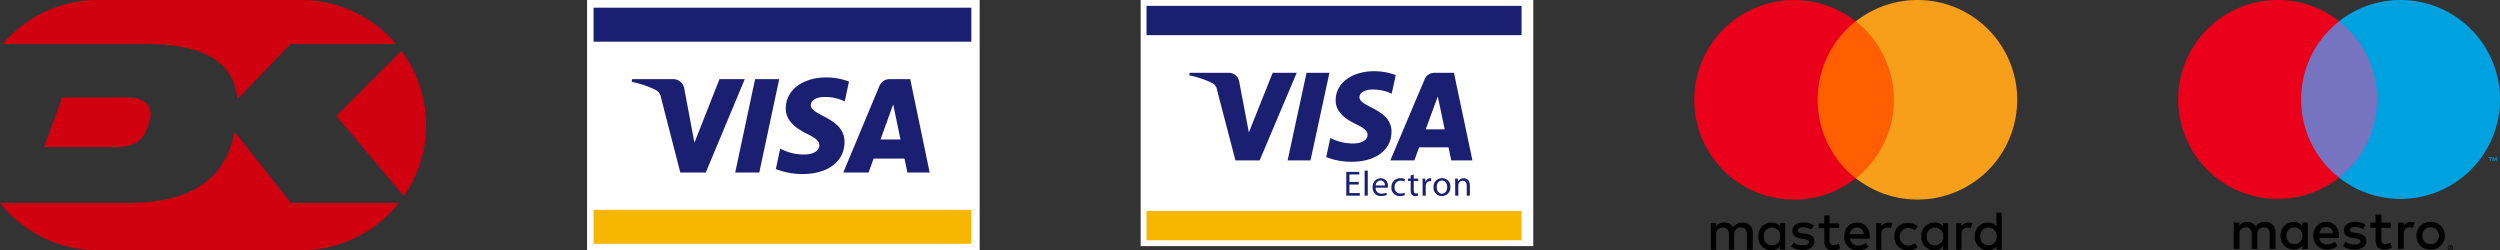 <svg xmlns="http://www.w3.org/2000/svg" width="829.025" height="83" viewBox="0 0 829.025 83">
  <rect x="0" y="0" width="829.025" height="83" fill="#333333" stroke="none"/>
  <g id="Group_15" data-name="Group 15" transform="translate(-198.91 -86)">
    <g id="Group_14" data-name="Group 14" transform="translate(144.089 39.146)">
      <g id="Group_2" data-name="Group 2" transform="translate(54.82 46.854)">
        <g id="Group_1" data-name="Group 1" transform="translate(0 0)">
          <path id="Path_3" data-name="Path 3" d="M409.831,135.731l22.378,26.614a41.408,41.408,0,0,0-.793-48.229Z" transform="translate(-298.283 -97.286)" fill="#d10011"/>
          <path id="Path_4" data-name="Path 4" d="M142.52,80.849c16.712,0,29.3,4.252,30.6,18.332l17.588-18.335h35.021a41.428,41.428,0,0,0-31.559-14.581h-67.3A41.431,41.431,0,0,0,95.306,80.849Z" transform="translate(-94.386 -66.266)" fill="#d10011"/>
          <path id="Path_5" data-name="Path 5" d="M140.258,158.2,134.29,174.6h24.078c7.118,0,9.272-2.946,10.865-8.62,1.577-5.611-2.383-7.788-7.248-7.788Z" transform="translate(-119.658 -125.861)" fill="#d10011"/>
          <path id="Path_6" data-name="Path 6" d="M189.157,214.279l-18.6-23.508c-3.441,16.028-14.7,23.5-35.8,23.5H92.689a41.448,41.448,0,0,0,32.487,15.7h67.3a41.44,41.44,0,0,0,32.48-15.7Z" transform="translate(-92.689 -146.979)" fill="#d10011"/>
        </g>
      </g>
    </g>
    <g id="Figurehead" transform="translate(908.277 52.915)">
      <g id="acceptance-logos" transform="translate(12.946 33.085)">
        <g id="maestro" transform="translate(0)">
          <g id="g22" transform="translate(18.393 71.141)">
            <path id="path24" d="M72,5.378v.215h.2a.2.2,0,0,0,.108-.027.09.09,0,0,0,.041-.082.088.088,0,0,0-.041-.08.189.189,0,0,0-.108-.027Zm.2-.151a.371.371,0,0,1,.24.069.233.233,0,0,1,.084.189.224.224,0,0,1-.067.166.326.326,0,0,1-.191.08l.265.305h-.207l-.246-.3H72v.3H71.83V5.227Zm-.051,1.086a.661.661,0,0,0,.263-.053.686.686,0,0,0,.213-.146.686.686,0,0,0,.145-.744.689.689,0,0,0-.145-.216.681.681,0,0,0-.213-.144.66.66,0,0,0-.263-.052.666.666,0,0,0-.628.412.682.682,0,0,0,.144.744.681.681,0,0,0,.485.2Zm0-1.549a.866.866,0,0,1,.344.069.9.9,0,0,1,.282.187.886.886,0,0,1,.19.277.845.845,0,0,1,.069.338.834.834,0,0,1-.069.337.907.907,0,0,1-.19.277.932.932,0,0,1-.282.188.866.866,0,0,1-.344.069.89.89,0,0,1-.633-.256.907.907,0,0,1-.19-.277.834.834,0,0,1-.069-.337A.845.845,0,0,1,71.33,5.3a.885.885,0,0,1,.19-.277.857.857,0,0,1,.282-.187.894.894,0,0,1,.351-.069ZM58.981-2.922a4.065,4.065,0,0,1,1.354.238L59.749-.891a3.1,3.1,0,0,0-1.189-.22c-1.245,0-1.867.805-1.867,2.251v4.9h-1.9V-2.7h1.885v1.061a2.58,2.58,0,0,1,2.3-1.281ZM52.4-.964h-3.11V2.987c0,.879.311,1.464,1.262,1.464a3.515,3.515,0,0,0,1.683-.494l.549,1.628a4.47,4.47,0,0,1-2.378.677c-2.25,0-3.037-1.207-3.037-3.238V-.964H45.591V-2.7h1.774V-5.355h1.921V-2.7H52.4ZM43.254-.47a5.632,5.632,0,0,0-2.726-.75c-1.042,0-1.664.384-1.664,1.024,0,.585.659.75,1.481.859l.9.128c1.9.275,3.055,1.08,3.055,2.616,0,1.665-1.464,2.854-3.989,2.854a6.311,6.311,0,0,1-3.787-1.135l.9-1.481a4.658,4.658,0,0,0,2.908.915c1.3,0,1.994-.385,1.994-1.062,0-.494-.494-.769-1.536-.914l-.9-.128C37.93,2.182,36.869,1.3,36.869-.123c0-1.738,1.426-2.8,3.64-2.8a6.536,6.536,0,0,1,3.567.915ZM28.728.9A2.251,2.251,0,0,1,31.051-1.22,2.172,2.172,0,0,1,33.265.9Zm6.513.769c-.018-2.726-1.7-4.592-4.153-4.592A4.273,4.273,0,0,0,26.734,1.67a4.313,4.313,0,0,0,4.482,4.592A5.316,5.316,0,0,0,34.8,5.037l-.933-1.409a4.166,4.166,0,0,1-2.543.914A2.429,2.429,0,0,1,28.71,2.4H35.2c.018-.238.037-.475.037-.732ZM65.6-1.133a2.846,2.846,0,0,0-1.086.205,2.57,2.57,0,0,0-.868.575,2.673,2.673,0,0,0-.575.886A2.987,2.987,0,0,0,62.86,1.67a2.983,2.983,0,0,0,.211,1.137,2.664,2.664,0,0,0,.575.886,2.557,2.557,0,0,0,.868.575,2.979,2.979,0,0,0,2.173,0,2.6,2.6,0,0,0,1.452-1.461,2.983,2.983,0,0,0,.21-1.137,2.987,2.987,0,0,0-.21-1.137A2.6,2.6,0,0,0,66.687-.928,2.85,2.85,0,0,0,65.6-1.133Zm0-1.8a4.924,4.924,0,0,1,1.876.352,4.6,4.6,0,0,1,1.493.967,4.433,4.433,0,0,1,.986,1.457,4.62,4.62,0,0,1,.356,1.827A4.613,4.613,0,0,1,69.955,3.5a4.427,4.427,0,0,1-.986,1.457,4.6,4.6,0,0,1-1.493.967,5.181,5.181,0,0,1-3.753,0,4.536,4.536,0,0,1-1.489-.967A4.472,4.472,0,0,1,61.254,3.5,4.629,4.629,0,0,1,60.9,1.67a4.637,4.637,0,0,1,.356-1.827,4.478,4.478,0,0,1,.981-1.457,4.536,4.536,0,0,1,1.489-.967A4.925,4.925,0,0,1,65.6-2.932ZM17.808,1.67a2.648,2.648,0,1,1,5.287,0,2.648,2.648,0,1,1-5.287,0Zm7.08,0V-2.7h-1.9v1.061a3.318,3.318,0,0,0-2.763-1.281A4.381,4.381,0,0,0,15.85,1.67a4.381,4.381,0,0,0,4.372,4.592,3.318,3.318,0,0,0,2.763-1.281V6.043h1.9ZM14.167,6.043V.554a3.256,3.256,0,0,0-3.44-3.476A3.388,3.388,0,0,0,7.654-1.367a3.21,3.21,0,0,0-2.89-1.555A2.893,2.893,0,0,0,2.2-1.623V-2.7H.3V6.043H2.221V1.195a2.044,2.044,0,0,1,2.14-2.323c1.262,0,1.9.823,1.9,2.3V6.043H8.184V1.195a2.062,2.062,0,0,1,2.141-2.323c1.3,0,1.921.823,1.921,2.3V6.043Z" transform="translate(-0.3 5.355)"/>
          </g>
          <path id="path26" d="M57.351,22.213H28.5V-29.641H57.351Z" transform="translate(10.432 36.692)" fill="#7673c0"/>
          <g id="g28" transform="translate(0 0)">
            <path id="path30" d="M40.969,3.244a32.921,32.921,0,0,1,12.6-25.927,32.834,32.834,0,0,0-20.38-7.051,32.978,32.978,0,0,0,0,65.956,32.834,32.834,0,0,0,20.38-7.051,32.921,32.921,0,0,1-12.6-25.927" transform="translate(-0.209 29.735)" fill="#eb001b"/>
          </g>
          <g id="g32" transform="translate(102.904 52.134)">
            <path id="path34" d="M2.868.7V-.577H2.534L2.15.3l-.385-.88H1.431V.7h.236V-.263l.36.833h.245l.361-.835V.7ZM.751.7V-.359H1.18V-.575H.09v.216H.517V.7Z" transform="translate(-0.09 0.577)" fill="#00a1df"/>
          </g>
          <g id="g36" transform="translate(53.356 0)">
            <path id="path38" d="M53.358,3.244A32.977,32.977,0,0,1,20.383,36.222,32.832,32.832,0,0,1,0,29.171,32.921,32.921,0,0,0,12.6,3.244,32.921,32.921,0,0,0,0-22.684a32.832,32.832,0,0,1,20.38-7.051A32.977,32.977,0,0,1,53.358,3.244" transform="translate(-0.002 29.735)" fill="#00a1df"/>
          </g>
        </g>
      </g>
    </g>
    <g id="Figurehead-2" data-name="Figurehead" transform="translate(749.756 82.624)">
      <g id="acceptance-logos-2" data-name="acceptance-logos" transform="translate(10.994 3.376)">
        <g id="mastercard" transform="translate(0 0)">
          <g id="Group" transform="translate(0 0)">
            <path id="XMLID_567_" d="M16.638,43.981V38.466a3.21,3.21,0,0,0-3.4-3.493,3.626,3.626,0,0,0-3.125,1.563,3.215,3.215,0,0,0-2.941-1.563A3.122,3.122,0,0,0,4.505,36.26v-1.1H2.759v8.824H4.505V38.926a2.056,2.056,0,0,1,2.206-2.3c1.287,0,2.022.827,2.022,2.3v5.055H10.48V38.926a2.056,2.056,0,0,1,2.206-2.3c1.287,0,2.022.827,2.022,2.3v5.055Zm28.678-8.732H42.1V32.584H40.352v2.666H38.514v1.563h1.838v4.136c0,2.022.735,3.217,2.941,3.217a5.141,5.141,0,0,0,2.39-.643l-.551-1.563a3.024,3.024,0,0,1-1.654.46A1.286,1.286,0,0,1,42.1,40.948V36.72h3.217V35.249Zm16.361-.276a2.749,2.749,0,0,0-2.39,1.287v-1.1H57.541v8.824h1.746V39.018c0-1.471.735-2.39,1.93-2.39a5.38,5.38,0,0,1,1.195.184l.551-1.654a6.206,6.206,0,0,0-1.287-.184Zm-24.725.919a6.309,6.309,0,0,0-3.585-.919c-2.206,0-3.585,1.011-3.585,2.757,0,1.471,1.011,2.3,2.941,2.574l.919.092c1.011.184,1.654.551,1.654,1.011,0,.643-.735,1.1-2.114,1.1a4.848,4.848,0,0,1-2.941-.919l-.919,1.379a6.659,6.659,0,0,0,3.769,1.1c2.574,0,3.952-1.195,3.952-2.849,0-1.563-1.1-2.3-3.033-2.574l-.919-.092c-.827-.092-1.563-.368-1.563-.919,0-.643.735-1.1,1.746-1.1a6.626,6.626,0,0,1,2.757.735l.919-1.379Zm26.656,3.677a4.341,4.341,0,0,0,4.6,4.6,4.574,4.574,0,0,0,3.125-1.011l-.919-1.379a3.715,3.715,0,0,1-2.3.827,2.947,2.947,0,0,1,0-5.883,3.715,3.715,0,0,1,2.3.827l.919-1.379A4.574,4.574,0,0,0,68.2,35.158a4.155,4.155,0,0,0-4.6,4.412Zm-12.317-4.6c-2.574,0-4.32,1.838-4.32,4.6a4.319,4.319,0,0,0,4.5,4.6,5.622,5.622,0,0,0,3.585-1.195l-.919-1.287a4.392,4.392,0,0,1-2.574.919A2.58,2.58,0,0,1,48.9,40.3h6.526v-.735c0-2.757-1.654-4.6-4.136-4.6ZM51.2,36.628a2.2,2.2,0,0,1,2.3,2.206h-4.78A2.486,2.486,0,0,1,51.2,36.628ZM27.392,39.569V35.158H25.646v1.1A3.379,3.379,0,0,0,22.8,34.974a4.329,4.329,0,0,0-4.32,4.6,4.329,4.329,0,0,0,4.32,4.6,3.38,3.38,0,0,0,2.849-1.287v1.1h1.746V39.569Zm-7.078,0a2.721,2.721,0,1,1,5.423,0,2.687,2.687,0,0,1-2.666,2.941,2.658,2.658,0,0,1-2.757-2.941Zm67.926-4.6a2.749,2.749,0,0,0-2.39,1.287v-1.1H84.1v8.824h1.746V39.018c0-1.471.735-2.39,1.93-2.39a5.38,5.38,0,0,1,1.195.184l.551-1.654a6.206,6.206,0,0,0-1.287-.184Zm-6.8,4.6V35.158H79.692v1.1a3.379,3.379,0,0,0-2.849-1.287,4.329,4.329,0,0,0-4.32,4.6,4.329,4.329,0,0,0,4.32,4.6,3.38,3.38,0,0,0,2.849-1.287v1.1h1.746V39.569Zm-7.078,0a2.721,2.721,0,1,1,5.423,0,2.687,2.687,0,0,1-2.666,2.941,2.658,2.658,0,0,1-2.757-2.941Zm24.817,0v-7.9H97.432v4.6a3.38,3.38,0,0,0-2.849-1.287,4.329,4.329,0,0,0-4.32,4.6,4.329,4.329,0,0,0,4.32,4.6,3.38,3.38,0,0,0,2.849-1.287v1.1h1.746V39.569Zm-7.078,0a2.721,2.721,0,1,1,5.423,0,2.687,2.687,0,0,1-2.666,2.941A2.658,2.658,0,0,1,92.1,39.569Z" transform="translate(2.756 38.835)"/>
            <g id="XMLID_328_" transform="translate(0 0)">
              <rect id="Rectangle-path" width="31.895" height="52.024" transform="translate(37.685 7.078)" fill="#ff5f00"/>
              <path id="XMLID_330_" d="M41.191,33.172A33.177,33.177,0,0,1,53.783,7.16a33.078,33.078,0,1,0-20.405,59.1,32.887,32.887,0,0,0,20.405-7.078A33.177,33.177,0,0,1,41.191,33.172Z" transform="translate(-0.288 -0.082)" fill="#eb001b"/>
              <path id="Shape" d="M77.789,33.172a33.055,33.055,0,0,1-53.5,26.012A32.9,32.9,0,0,0,36.887,33.172,33.177,33.177,0,0,0,24.294,7.16a33.055,33.055,0,0,1,53.5,26.012Z" transform="translate(29.293 -0.082)" fill="#f79e1b"/>
            </g>
          </g>
        </g>
      </g>
    </g>
    <g id="Figurehead-3" data-name="Figurehead" transform="translate(577.167 86)">
      <g id="acceptance-logos-3" data-name="acceptance-logos">
        <g id="visa-electron" transform="translate(0 0)">
          <path id="path4147" d="M130.193,37.733H0V-43.881H130.193Z" transform="translate(0 43.881)" fill="#fff"/>
          <path id="path4149" d="M1.045-42.836H125.408v9.716H1.045Z" transform="translate(0.898 112.79)" fill="#f7b600"/>
          <path id="path4151" d="M1.045,3.447H125.408V-6.269H1.045Z" transform="translate(0.898 8.212)" fill="#1a1f71"/>
          <g id="g4153" transform="translate(16.085 23.614)">
            <g id="g4155-Clipped" transform="translate(0)">
              <g id="g4155">
                <g id="g4161" transform="translate(0)">
                  <path id="path4163" d="M46.655-15.717,40.379,13.328h-7.59l6.276-29.044ZM78.585,3.037l4-10.907,2.3,10.907Zm8.473,10.29h7.018L87.944-15.717H81.469a3.454,3.454,0,0,0-3.232,2.129L66.848,13.328h7.971L76.4,8.989h9.738l.92,4.339ZM67.244,3.845c.032-7.664-10.7-8.089-10.634-11.514.026-1.041,1.027-2.149,3.22-2.433a14.464,14.464,0,0,1,7.485,1.3l1.33-6.163a20.645,20.645,0,0,0-7.1-1.283c-7.5,0-12.782,3.945-12.824,9.6-.049,4.182,3.77,6.513,6.642,7.906C58.323,2.682,59.315,3.6,59.3,4.867c-.021,1.949-2.362,2.811-4.539,2.843a15.987,15.987,0,0,1-7.8-1.835l-1.378,6.367a23.241,23.241,0,0,0,8.438,1.541c7.977,0,13.194-3.9,13.217-9.939ZM35.808-15.717l-12.3,29.044H15.488L9.436-9.852a3.186,3.186,0,0,0-1.8-2.551A31.989,31.989,0,0,0,.146-14.874l.179-.843H13.241a3.529,3.529,0,0,1,3.5,2.96l3.2,16.808,7.894-19.768Z" transform="translate(-0.146 16.247)" fill="#1a1f71"/>
                </g>
                <g id="g4165" transform="translate(52.1 33.382)">
                  <path id="path4167" d="M4.164-.3H1.08V2.543h3.45V3.4H.04V-4.486H4.352v.854H1.08v2.491H4.164Z" transform="translate(-0.04 4.486)" fill="#1a1f71"/>
                </g>
                <path id="path4169" d="M31.573-5.1h1.039V3.2H31.573Z" transform="translate(26.609 38.065)" fill="#1a1f71"/>
                <g id="g4171" transform="translate(60.851 35.487)">
                  <path id="path4173" d="M4.125-.807A1.465,1.465,0,0,0,2.684-2.468a1.694,1.694,0,0,0-1.6,1.661ZM1.077-.07A1.818,1.818,0,0,0,3.038,1.9,3.763,3.763,0,0,0,4.622,1.6l.189.737A4.708,4.708,0,0,1,2.9,2.7,2.65,2.65,0,0,1,.085-.163,2.748,2.748,0,0,1,2.767-3.2,2.39,2.39,0,0,1,5.13-.549a2.446,2.446,0,0,1-.036.479Z" transform="translate(-0.085 3.205)" fill="#1a1f71"/>
                </g>
                <g id="g4175" transform="translate(67.063 35.487)">
                  <path id="path4177" d="M4.655,2.26a4.05,4.05,0,0,1-1.642.328A2.7,2.7,0,0,1,.166-.3,2.9,2.9,0,0,1,3.237-3.319a3.294,3.294,0,0,1,1.441.3l-.236.784A2.569,2.569,0,0,0,3.237-2.5,1.973,1.973,0,0,0,1.217-.36,1.949,1.949,0,0,0,3.2,1.757a3,3,0,0,0,1.276-.269l.178.772Z" transform="translate(-0.166 3.319)" fill="#1a1f71"/>
                </g>
                <g id="g4179" transform="translate(72.566 34.247)">
                  <path id="path4181" d="M2.169-4.15v1.357H3.657v.783H2.169V1.043c0,.7.2,1.1.78,1.1a1.938,1.938,0,0,0,.6-.071l.047.784A2.866,2.866,0,0,1,2.677,3a1.491,1.491,0,0,1-1.122-.432,2.2,2.2,0,0,1-.4-1.486V-2.01H.267v-.783h.886V-3.846l1.016-.3Z" transform="translate(-0.267 4.15)" fill="#1a1f71"/>
                </g>
                <g id="g4183" transform="translate(77.361 35.487)">
                  <path id="path4185" d="M.344-1.364C.344-2.031.332-2.6.3-3.13h.91l.047,1.123h.035a1.727,1.727,0,0,1,1.595-1.24,2.22,2.22,0,0,1,.284.023v.971a1.614,1.614,0,0,0-.355-.024A1.441,1.441,0,0,0,1.419-.966a3.072,3.072,0,0,0-.035.48V2.531H.344V-1.364Z" transform="translate(-0.297 3.247)" fill="#1a1f71"/>
                </g>
                <g id="g4187" transform="translate(81.034 35.487)">
                  <path id="path4189" d="M1.136-.228c0,1.24.709,2.175,1.725,2.175.993,0,1.736-.924,1.736-2.2,0-.959-.484-2.164-1.713-2.164S1.136-1.293,1.136-.228M5.661-.287A2.787,2.787,0,0,1,2.814,2.719,2.71,2.71,0,0,1,.074-.193,2.779,2.779,0,0,1,2.909-3.187a2.689,2.689,0,0,1,2.753,2.9" transform="translate(-0.074 3.187)" fill="#1a1f71"/>
                </g>
                <g id="g4191" transform="translate(88.168 35.487)">
                  <path id="path4193" d="M.344-1.472C.344-2.068.332-2.536.3-3h.921l.059.936H1.3a2.121,2.121,0,0,1,1.89-1.053c.791,0,2.02.468,2.02,2.409V2.657H4.172V-.607c0-.912-.342-1.673-1.323-1.673A1.5,1.5,0,0,0,1.455-1.227a1.448,1.448,0,0,0-.071.48v3.4H.344V-1.472Z" transform="translate(-0.297 3.121)" fill="#1a1f71"/>
                </g>
              </g>
            </g>
          </g>
        </g>
      </g>
    </g>
    <g id="Figurehead-4" data-name="Figurehead" transform="translate(393.583 86)">
      <g id="acceptance-logos-4" data-name="acceptance-logos" transform="translate(0 0)">
        <g id="visa" transform="translate(0 0)">
          <g id="g4145" transform="translate(0 0)">
            <path id="path4147-2" data-name="path4147" d="M130.488,38.074H.3v-83H130.488Z" transform="translate(-0.295 44.926)" fill="#fff"/>
            <path id="path4149-2" data-name="path4149" d="M1.455-7.518H126.73V3.754H1.455Z" transform="translate(0.703 77.093)" fill="#f7b600"/>
            <path id="path4151-2" data-name="path4151" d="M1.455-32.283H126.73V-43.555H1.455Z" transform="translate(0.703 46.105)" fill="#1a1f71"/>
            <g id="g4153-2" data-name="g4153" transform="translate(14.777 25.674)">
              <g id="g4155-Clipped-2" data-name="g4155-Clipped" transform="translate(0)">
                <g id="g4155-2" data-name="g4155">
                  <g id="g4161-2" data-name="g4161" transform="translate(0 0)">
                    <path id="path4163-2" data-name="path4163" d="M49.077-16.9l-6.6,30.982H34.487l6.6-30.982ZM82.678,3.11l4.2-11.635L89.3,3.11Zm8.915,10.976h7.385L92.526-16.9H85.713a3.634,3.634,0,0,0-3.4,2.271L70.327,14.086h8.388L80.38,9.459H90.625l.968,4.627ZM70.743,3.971c.035-8.176-11.262-8.63-11.187-12.283.025-1.11,1.079-2.293,3.386-2.6a15.031,15.031,0,0,1,7.877,1.387l1.4-6.573a21.464,21.464,0,0,0-7.47-1.369c-7.9,0-13.45,4.209-13.494,10.241-.05,4.461,3.968,6.947,6.988,8.433C61.357,2.73,62.4,3.7,62.386,5.06c-.022,2.079-2.484,3-4.776,3.034a16.647,16.647,0,0,1-8.2-1.958l-1.45,6.792a24.194,24.194,0,0,0,8.879,1.644c8.394,0,13.882-4.16,13.907-10.6ZM37.665-16.9,24.725,14.086H16.283L9.915-10.641a3.4,3.4,0,0,0-1.9-2.722A33.339,33.339,0,0,0,.139-16l.188-.9h13.59A3.729,3.729,0,0,1,17.6-13.74L20.967,4.19,29.275-16.9Z" transform="translate(-0.139 17.463)" fill="#1a1f71"/>
                  </g>
                </g>
              </g>
            </g>
          </g>
        </g>
      </g>
    </g>
  </g>
</svg>
